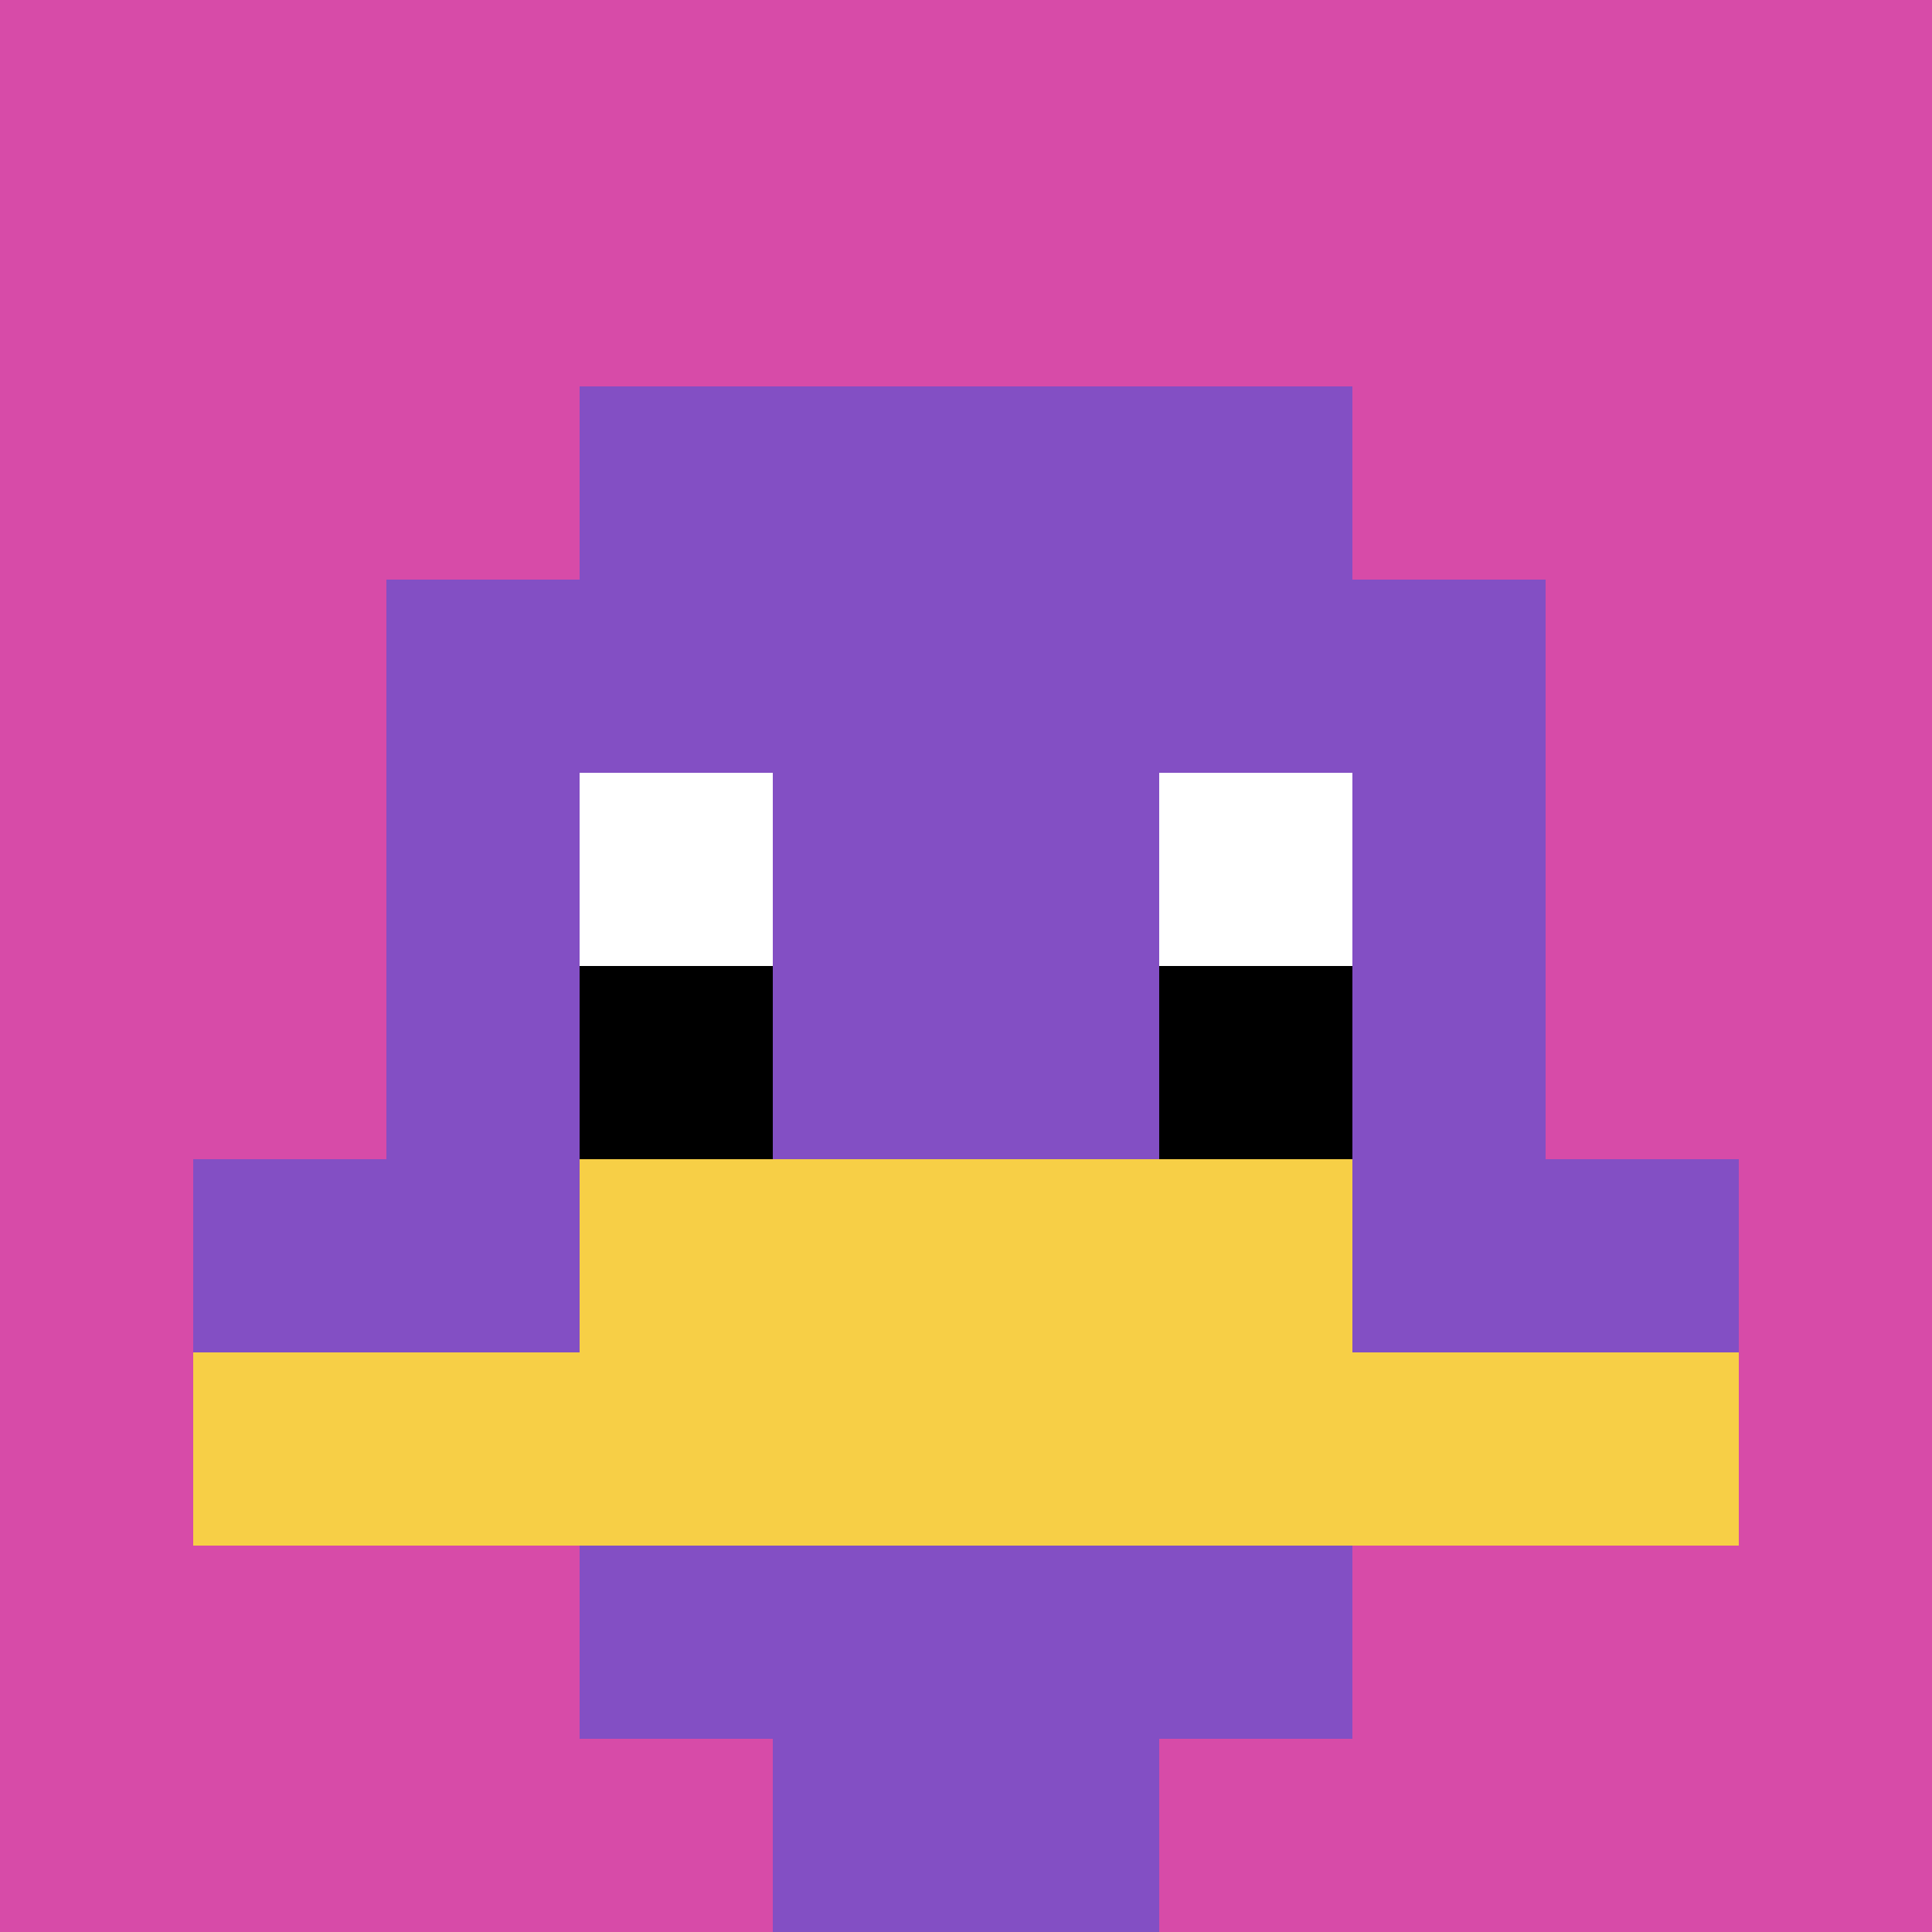 <svg xmlns="http://www.w3.org/2000/svg" version="1.1" width="911" height="911"><title>'goose-pfp-624637' by Dmitri Cherniak</title><desc>seed=624637
backgroundColor=#ffffff
padding=20
innerPadding=0
timeout=500
dimension=1
border=false
Save=function(){return n.handleSave()}
frame=8

Rendered at Sun Sep 15 2024 22:48:18 GMT+0700 (Indochina Time)
Generated in &lt;1ms
</desc><defs></defs><rect width="100%" height="100%" fill="#ffffff"></rect><g><g id="0-0"><rect x="0" y="0" height="911" width="911" fill="#D74BA8"></rect><g><rect id="0-0-3-2-4-7" x="273.3" y="182.2" width="364.4" height="637.7" fill="#834FC4"></rect><rect id="0-0-2-3-6-5" x="182.2" y="273.3" width="546.6" height="455.5" fill="#834FC4"></rect><rect id="0-0-4-8-2-2" x="364.4" y="728.8" width="182.2" height="182.2" fill="#834FC4"></rect><rect id="0-0-1-6-8-1" x="91.1" y="546.6" width="728.8" height="91.1" fill="#834FC4"></rect><rect id="0-0-1-7-8-1" x="91.1" y="637.7" width="728.8" height="91.1" fill="#F7CF46"></rect><rect id="0-0-3-6-4-2" x="273.3" y="546.6" width="364.4" height="182.2" fill="#F7CF46"></rect><rect id="0-0-3-4-1-1" x="273.3" y="364.4" width="91.1" height="91.1" fill="#ffffff"></rect><rect id="0-0-6-4-1-1" x="546.6" y="364.4" width="91.1" height="91.1" fill="#ffffff"></rect><rect id="0-0-3-5-1-1" x="273.3" y="455.5" width="91.1" height="91.1" fill="#000000"></rect><rect id="0-0-6-5-1-1" x="546.6" y="455.5" width="91.1" height="91.1" fill="#000000"></rect></g><rect x="0" y="0" stroke="white" stroke-width="0" height="911" width="911" fill="none"></rect></g></g></svg>
